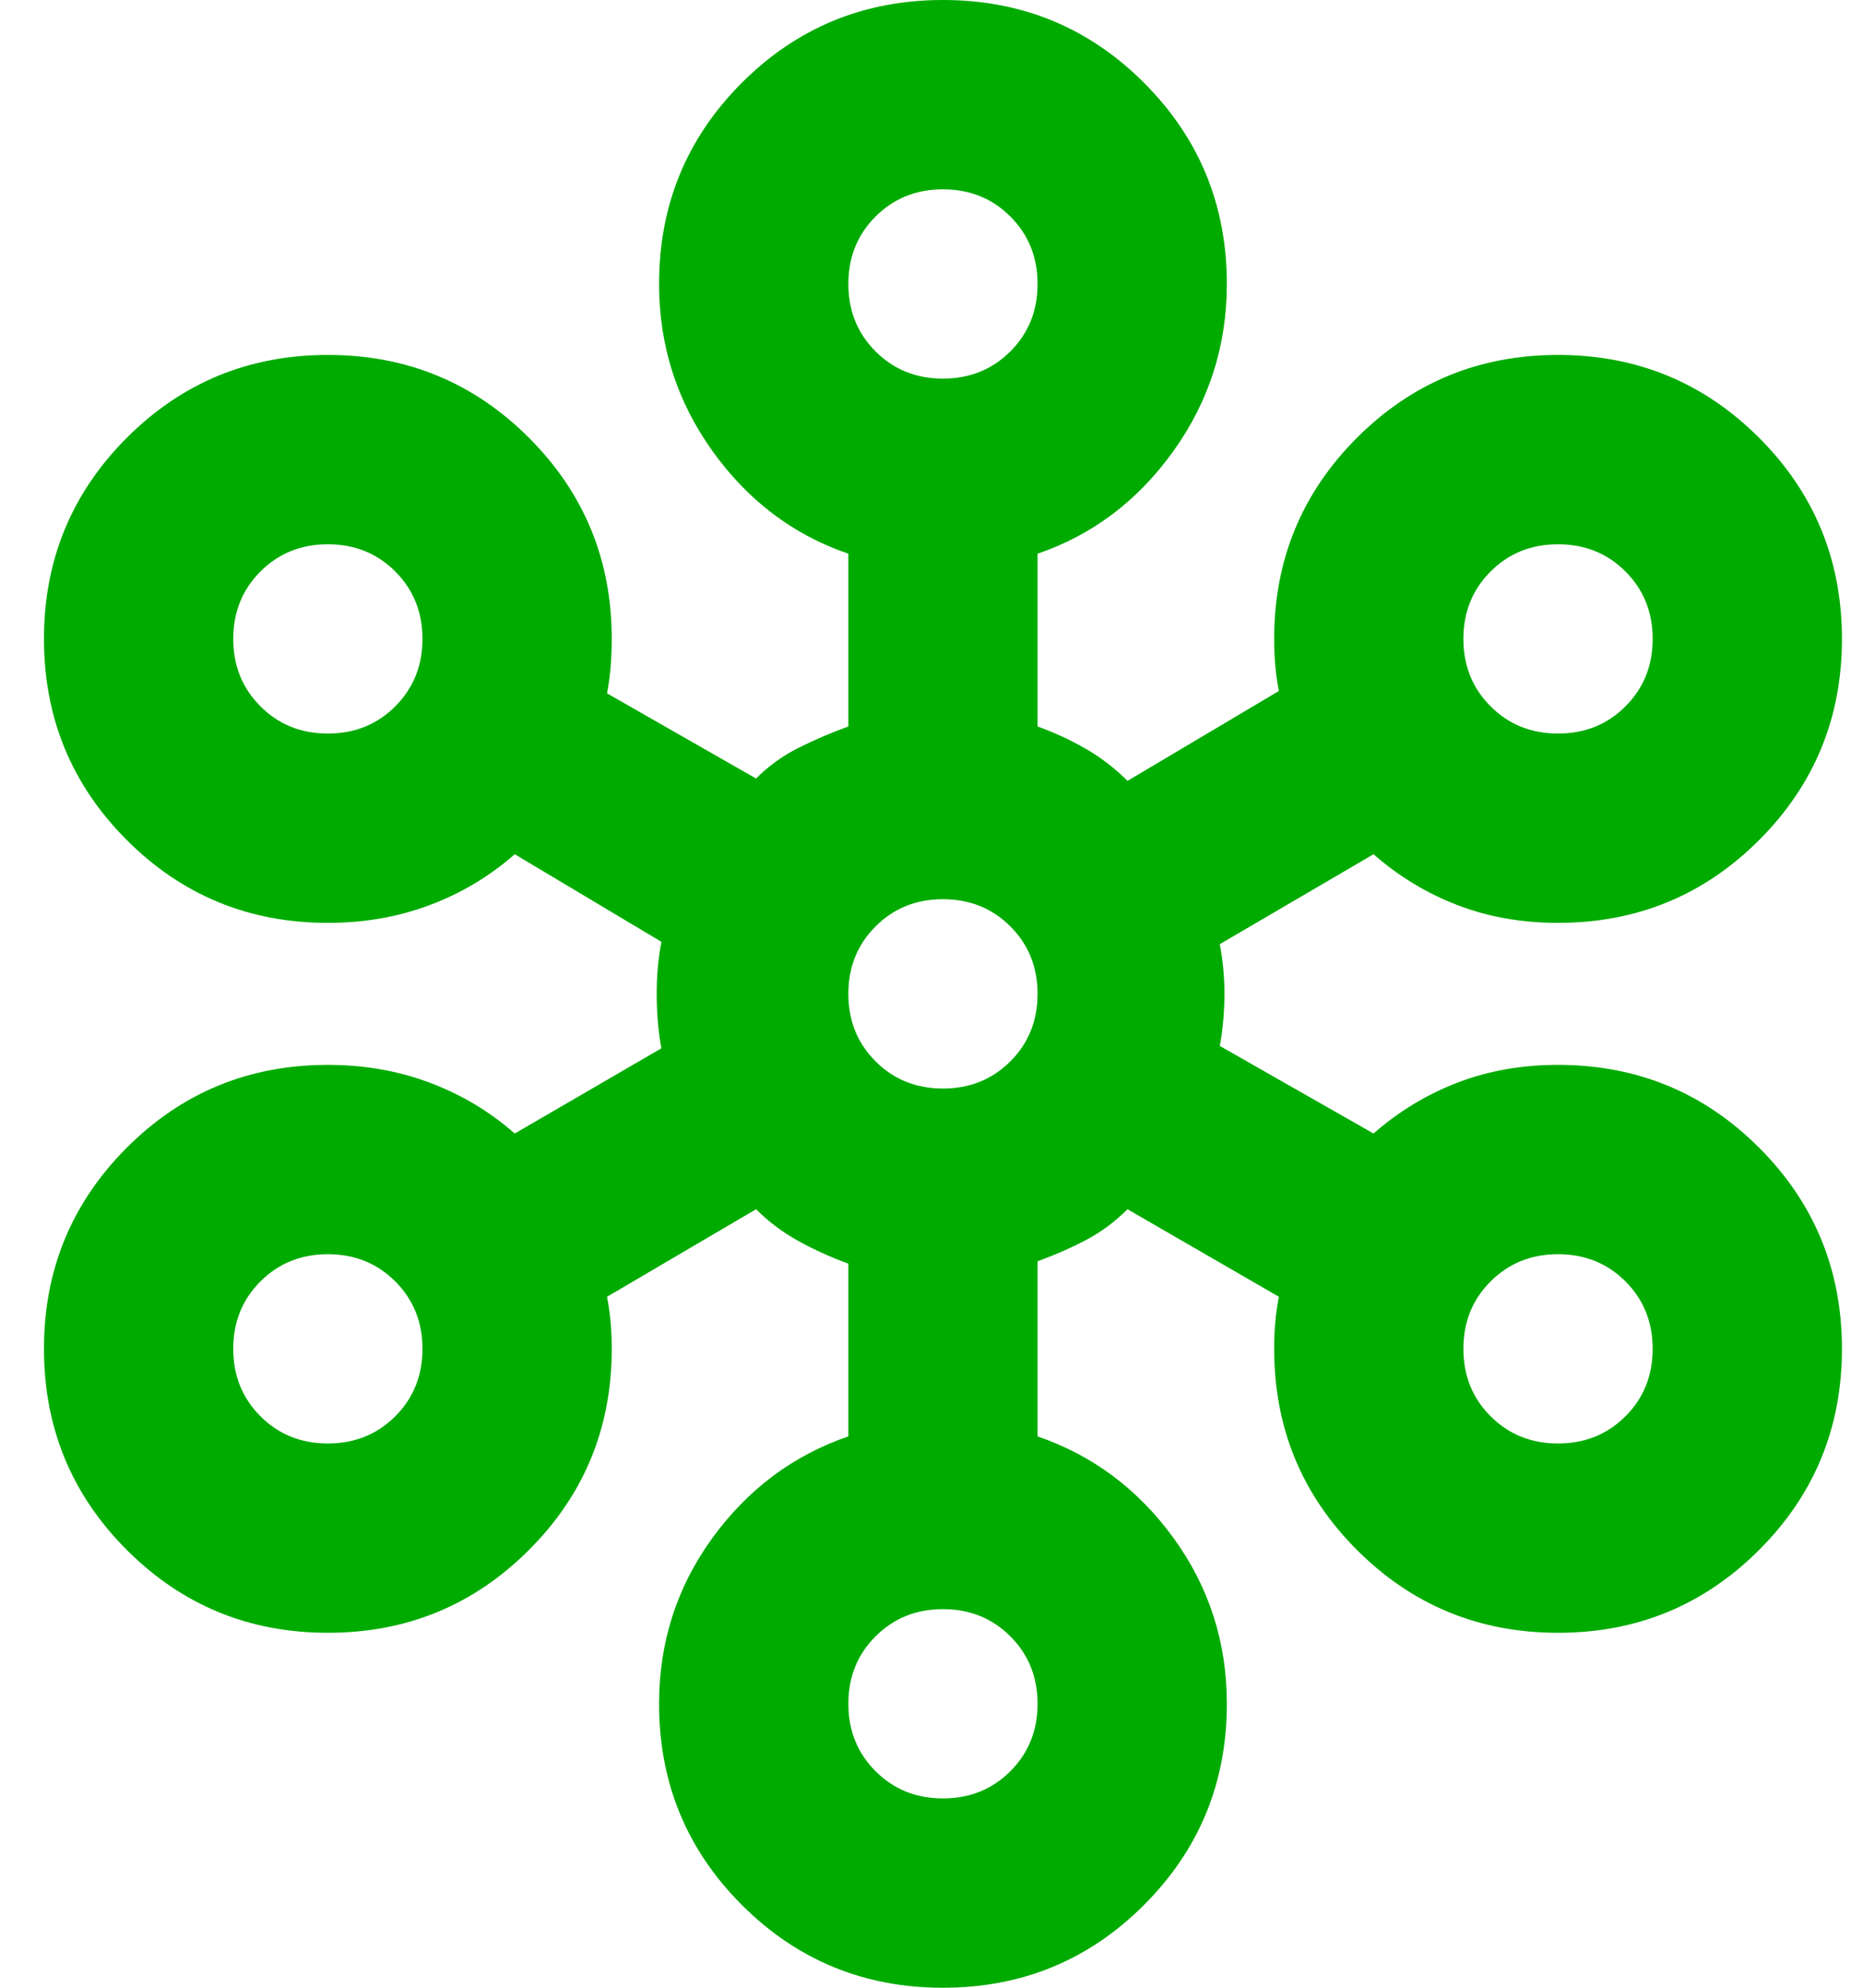 <svg width="30" height="32" viewBox="0 0 30 32" fill="none" xmlns="http://www.w3.org/2000/svg">
<path d="M15.184 32C13.915 32 12.835 31.556 11.946 30.667C11.057 29.778 10.613 28.698 10.613 27.429C10.613 26.438 10.899 25.549 11.47 24.762C12.042 23.975 12.772 23.429 13.661 23.124V20.343C13.381 20.241 13.115 20.121 12.861 19.981C12.607 19.841 12.378 19.67 12.175 19.467L9.775 20.876C9.8 21.003 9.819 21.137 9.832 21.276C9.845 21.416 9.851 21.562 9.851 21.714C9.851 22.984 9.407 24.064 8.518 24.952C7.629 25.841 6.55 26.286 5.28 26.286C4.01 26.286 2.93 25.841 2.042 24.952C1.153 24.064 0.708 22.984 0.708 21.714C0.708 20.444 1.153 19.365 2.042 18.476C2.93 17.587 4.01 17.143 5.28 17.143C5.864 17.143 6.41 17.238 6.918 17.429C7.426 17.619 7.883 17.892 8.289 18.248L10.651 16.876C10.626 16.749 10.607 16.61 10.594 16.457C10.581 16.305 10.575 16.152 10.575 16C10.575 15.848 10.581 15.702 10.594 15.562C10.607 15.422 10.626 15.289 10.651 15.162L8.289 13.752C7.883 14.108 7.426 14.381 6.918 14.571C6.41 14.762 5.864 14.857 5.28 14.857C4.01 14.857 2.93 14.413 2.042 13.524C1.153 12.635 0.708 11.556 0.708 10.286C0.708 9.016 1.153 7.937 2.042 7.048C2.93 6.159 4.01 5.714 5.28 5.714C6.55 5.714 7.629 6.159 8.518 7.048C9.407 7.937 9.851 9.016 9.851 10.286C9.851 10.438 9.845 10.591 9.832 10.743C9.819 10.895 9.8 11.035 9.775 11.162L12.175 12.533C12.378 12.33 12.607 12.165 12.861 12.038C13.115 11.911 13.381 11.797 13.661 11.695V8.914C12.772 8.61 12.042 8.057 11.47 7.257C10.899 6.457 10.613 5.562 10.613 4.571C10.613 3.302 11.057 2.222 11.946 1.333C12.835 0.444 13.915 0 15.184 0C16.454 0 17.534 0.444 18.422 1.333C19.311 2.222 19.756 3.302 19.756 4.571C19.756 5.562 19.47 6.457 18.899 7.257C18.327 8.057 17.597 8.61 16.708 8.914V11.695C16.988 11.797 17.248 11.918 17.489 12.057C17.73 12.197 17.953 12.368 18.156 12.571L20.594 11.124C20.569 10.997 20.549 10.864 20.537 10.724C20.524 10.584 20.518 10.438 20.518 10.286C20.518 9.016 20.962 7.937 21.851 7.048C22.74 6.159 23.819 5.714 25.089 5.714C26.359 5.714 27.438 6.159 28.327 7.048C29.216 7.937 29.661 9.016 29.661 10.286C29.661 11.556 29.216 12.635 28.327 13.524C27.438 14.413 26.359 14.857 25.089 14.857C24.505 14.857 23.965 14.762 23.47 14.571C22.975 14.381 22.524 14.108 22.118 13.752L19.642 15.2C19.667 15.327 19.686 15.46 19.699 15.6C19.711 15.74 19.718 15.873 19.718 16C19.718 16.127 19.711 16.267 19.699 16.419C19.686 16.571 19.667 16.711 19.642 16.838L22.118 18.248C22.524 17.892 22.975 17.619 23.47 17.429C23.965 17.238 24.505 17.143 25.089 17.143C26.359 17.143 27.438 17.587 28.327 18.476C29.216 19.365 29.661 20.444 29.661 21.714C29.661 22.984 29.216 24.064 28.327 24.952C27.438 25.841 26.359 26.286 25.089 26.286C23.819 26.286 22.74 25.841 21.851 24.952C20.962 24.064 20.518 22.984 20.518 21.714C20.518 21.562 20.524 21.416 20.537 21.276C20.549 21.137 20.569 21.003 20.594 20.876L18.156 19.467C17.953 19.67 17.73 19.835 17.489 19.962C17.248 20.089 16.988 20.203 16.708 20.305V23.124C17.597 23.429 18.327 23.975 18.899 24.762C19.47 25.549 19.756 26.438 19.756 27.429C19.756 28.698 19.311 29.778 18.422 30.667C17.534 31.556 16.454 32 15.184 32ZM15.184 28.952C15.616 28.952 15.978 28.806 16.27 28.514C16.562 28.222 16.708 27.86 16.708 27.429C16.708 26.997 16.562 26.635 16.27 26.343C15.978 26.051 15.616 25.905 15.184 25.905C14.753 25.905 14.391 26.051 14.099 26.343C13.807 26.635 13.661 26.997 13.661 27.429C13.661 27.86 13.807 28.222 14.099 28.514C14.391 28.806 14.753 28.952 15.184 28.952ZM5.28 23.238C5.711 23.238 6.073 23.092 6.365 22.8C6.657 22.508 6.803 22.146 6.803 21.714C6.803 21.282 6.657 20.921 6.365 20.629C6.073 20.337 5.711 20.191 5.28 20.191C4.848 20.191 4.486 20.337 4.194 20.629C3.902 20.921 3.756 21.282 3.756 21.714C3.756 22.146 3.902 22.508 4.194 22.8C4.486 23.092 4.848 23.238 5.28 23.238ZM25.089 23.238C25.521 23.238 25.883 23.092 26.175 22.8C26.467 22.508 26.613 22.146 26.613 21.714C26.613 21.282 26.467 20.921 26.175 20.629C25.883 20.337 25.521 20.191 25.089 20.191C24.657 20.191 24.296 20.337 24.003 20.629C23.711 20.921 23.565 21.282 23.565 21.714C23.565 22.146 23.711 22.508 24.003 22.8C24.296 23.092 24.657 23.238 25.089 23.238ZM15.184 17.524C15.616 17.524 15.978 17.378 16.27 17.086C16.562 16.794 16.708 16.432 16.708 16C16.708 15.568 16.562 15.206 16.27 14.914C15.978 14.622 15.616 14.476 15.184 14.476C14.753 14.476 14.391 14.622 14.099 14.914C13.807 15.206 13.661 15.568 13.661 16C13.661 16.432 13.807 16.794 14.099 17.086C14.391 17.378 14.753 17.524 15.184 17.524ZM5.28 11.809C5.711 11.809 6.073 11.664 6.365 11.371C6.657 11.079 6.803 10.717 6.803 10.286C6.803 9.854 6.657 9.492 6.365 9.2C6.073 8.908 5.711 8.762 5.28 8.762C4.848 8.762 4.486 8.908 4.194 9.2C3.902 9.492 3.756 9.854 3.756 10.286C3.756 10.717 3.902 11.079 4.194 11.371C4.486 11.664 4.848 11.809 5.28 11.809ZM25.089 11.809C25.521 11.809 25.883 11.664 26.175 11.371C26.467 11.079 26.613 10.717 26.613 10.286C26.613 9.854 26.467 9.492 26.175 9.2C25.883 8.908 25.521 8.762 25.089 8.762C24.657 8.762 24.296 8.908 24.003 9.2C23.711 9.492 23.565 9.854 23.565 10.286C23.565 10.717 23.711 11.079 24.003 11.371C24.296 11.664 24.657 11.809 25.089 11.809ZM15.184 6.095C15.616 6.095 15.978 5.949 16.27 5.657C16.562 5.365 16.708 5.003 16.708 4.571C16.708 4.14 16.562 3.778 16.27 3.486C15.978 3.194 15.616 3.048 15.184 3.048C14.753 3.048 14.391 3.194 14.099 3.486C13.807 3.778 13.661 4.14 13.661 4.571C13.661 5.003 13.807 5.365 14.099 5.657C14.391 5.949 14.753 6.095 15.184 6.095Z" fill="#00AB00"/>
</svg>

